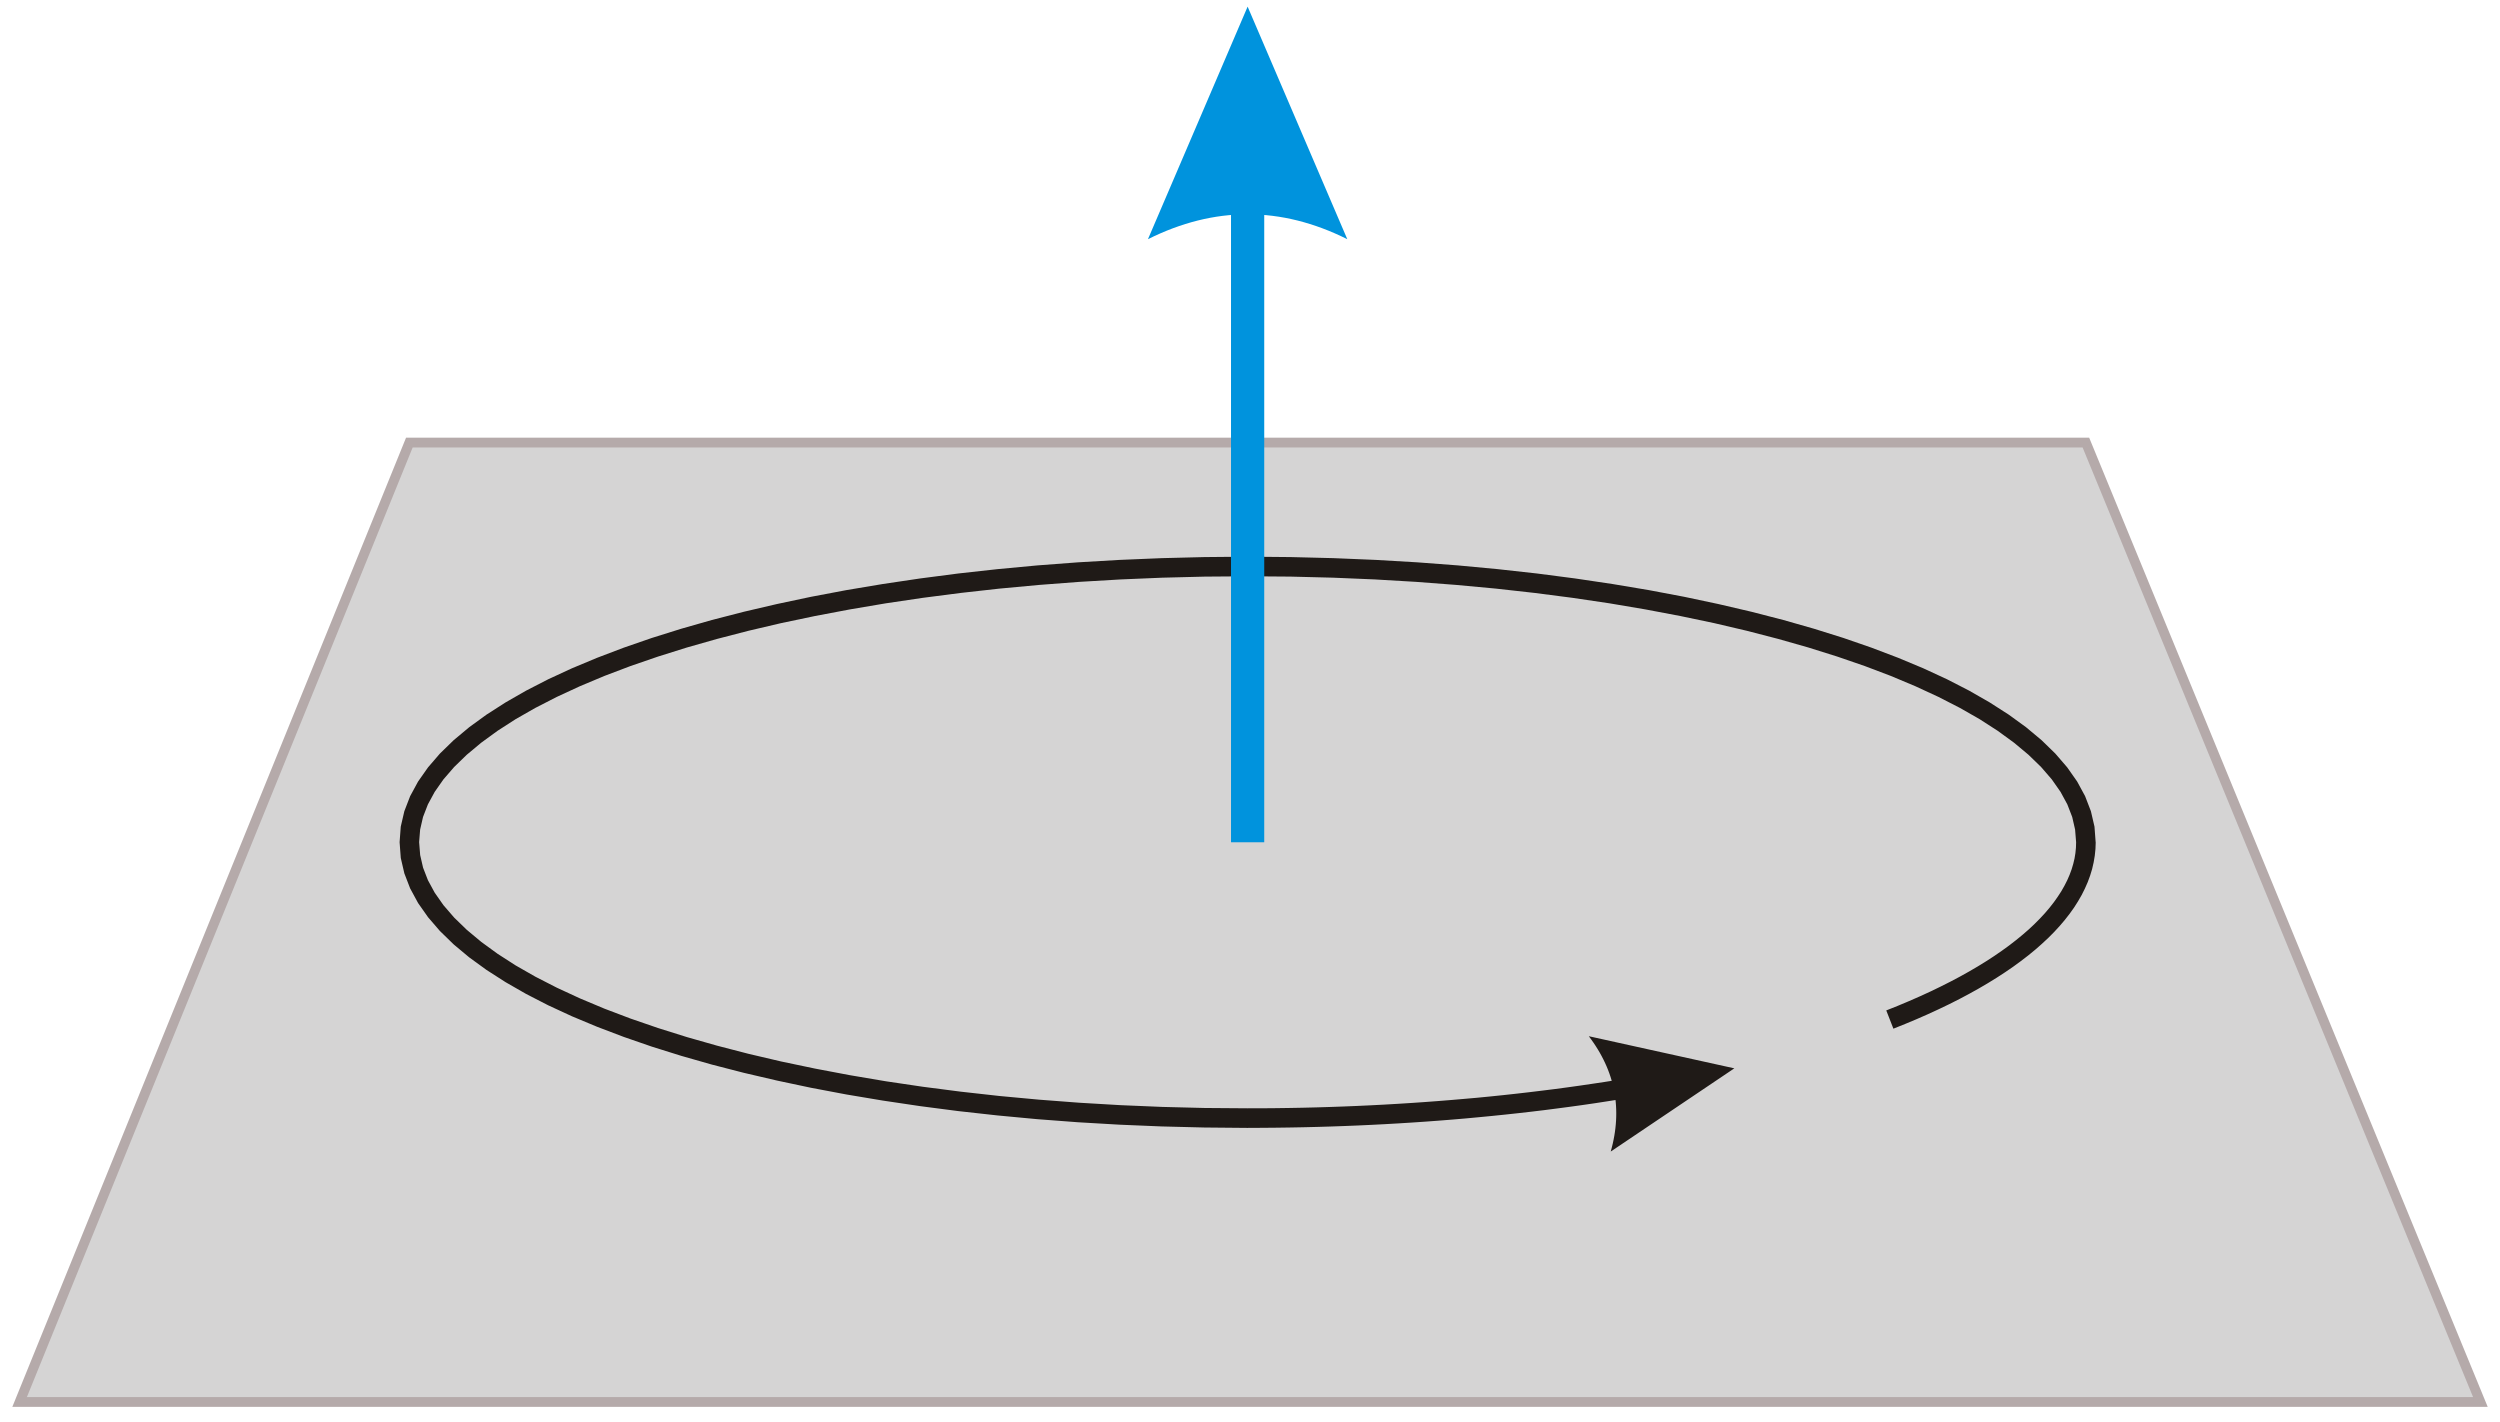 <?xml version="1.0" encoding="UTF-8"?>
<!DOCTYPE svg PUBLIC "-//W3C//DTD SVG 1.1//EN" "http://www.w3.org/Graphics/SVG/1.1/DTD/svg11.dtd">
<!-- Creator: CorelDRAW -->
<svg xmlns="http://www.w3.org/2000/svg" xml:space="preserve" width="255px" height="145px" style="shape-rendering:geometricPrecision; text-rendering:geometricPrecision; image-rendering:optimizeQuality; fill-rule:evenodd; clip-rule:evenodd"
viewBox="0 0 255 145">
 <defs>
  <style type="text/css">
   <![CDATA[
    .str0 {stroke:#B5AAAA;stroke-width:1}
    .fil0 {fill:#D5D4D4}
    .fil2 {fill:#0093DD;fill-rule:nonzero}
    .fil1 {fill:#1F1A17;fill-rule:nonzero}
   ]]>
  </style>
 </defs>
 <g id="Layer_x0020_1">
  <polygon class="fil0 str0" points="41.754,45.144 212.762,45.144 253,143 2,143 "/>
  <g>
   <path class="fil1" d="M211.765 85.914l1.993 0 0.004 0 -0.025 0.685 -0.07 0.681 -0.115 0.683 -0.155 0.677 -0.204 0.671 -0.245 0.665 -0.289 0.658 -0.328 0.656 -0.372 0.645 -0.408 0.642 -0.45 0.631 -0.49 0.627 -0.528 0.62 -0.567 0.616 -0.602 0.604 -0.643 0.6 -0.677 0.595 -0.715 0.586 -0.752 0.578 -0.789 0.576 -0.822 0.563 -0.863 0.561 -0.895 0.552 -0.932 0.546 -0.963 0.536 -1.003 0.533 -1.035 0.523 -1.074 0.516 -1.105 0.509 -1.14 0.501 -1.171 0.49 -1.209 0.486 -0.727 -1.861 1.178 -0.471 1.147 -0.482 1.109 -0.486 1.074 -0.493 1.035 -0.5 1.004 -0.507 0.964 -0.51 0.932 -0.52 0.893 -0.522 0.856 -0.528 0.816 -0.53 0.783 -0.54 0.742 -0.537 0.706 -0.547 0.668 -0.547 0.63 -0.548 0.589 -0.553 0.554 -0.557 0.512 -0.553 0.474 -0.558 0.435 -0.557 0.396 -0.561 0.361 -0.556 0.317 -0.559 0.282 -0.554 0.242 -0.557 0.206 -0.556 0.165 -0.554 0.132 -0.552 0.091 -0.55 0.054 -0.555 0.017 -0.553 0.004 0zm-84.507 -27.132l0 -2.001 0 0 4.415 0.041 4.357 0.109 4.294 0.179 4.23 0.247 4.152 0.314 4.077 0.383 3.988 0.442 3.902 0.508 3.807 0.567 3.706 0.621 3.6 0.681 3.489 0.74 3.376 0.788 3.254 0.839 3.126 0.892 2.997 0.939 2.859 0.989 2.715 1.032 2.574 1.074 2.419 1.119 2.259 1.161 2.102 1.206 1.935 1.241 1.763 1.281 1.586 1.324 1.403 1.366 1.211 1.405 1.017 1.447 0.811 1.495 0.591 1.533 0.365 1.573 0.119 1.596 -1.993 0 -0.104 -1.299 -0.295 -1.284 -0.497 -1.283 -0.693 -1.276 -0.893 -1.275 -1.094 -1.265 -1.286 -1.248 -1.477 -1.231 -1.662 -1.211 -1.841 -1.186 -2.016 -1.151 -2.189 -1.122 -2.349 -1.087 -2.504 -1.051 -2.66 -1.009 -2.804 -0.965 -2.943 -0.924 -3.079 -0.876 -3.207 -0.831 -3.329 -0.781 -3.449 -0.724 -3.561 -0.674 -3.667 -0.621 -3.768 -0.559 -3.863 -0.5 -3.957 -0.442 -4.038 -0.375 -4.12 -0.314 -4.191 -0.247 -4.263 -0.179 -4.326 -0.109 -4.384 -0.033 0 0zm-84.507 27.132l-1.993 0 0 0 0.119 -1.596 0.365 -1.573 0.591 -1.533 0.811 -1.495 1.017 -1.447 1.211 -1.405 1.403 -1.366 1.586 -1.324 1.763 -1.281 1.935 -1.241 2.102 -1.206 2.259 -1.161 2.419 -1.119 2.574 -1.074 2.715 -1.032 2.859 -0.989 2.997 -0.939 3.126 -0.892 3.254 -0.839 3.376 -0.788 3.489 -0.74 3.6 -0.681 3.706 -0.621 3.807 -0.567 3.902 -0.508 3.988 -0.442 4.077 -0.383 4.152 -0.314 4.23 -0.247 4.294 -0.179 4.357 -0.109 4.415 -0.041 0 2.001 -4.384 0.033 -4.326 0.109 -4.263 0.179 -4.191 0.247 -4.12 0.314 -4.037 0.375 -3.957 0.442 -3.863 0.5 -3.768 0.559 -3.667 0.621 -3.561 0.674 -3.449 0.724 -3.329 0.781 -3.207 0.831 -3.079 0.876 -2.943 0.924 -2.804 0.965 -2.66 1.009 -2.504 1.051 -2.349 1.087 -2.189 1.122 -2.016 1.151 -1.841 1.186 -1.662 1.211 -1.477 1.231 -1.286 1.248 -1.094 1.265 -0.893 1.275 -0.693 1.276 -0.497 1.283 -0.295 1.284 -0.104 1.299 0 0zm84.507 27.132l0 2.001 0 0 -4.415 -0.041 -4.357 -0.109 -4.294 -0.179 -4.23 -0.247 -4.152 -0.314 -4.077 -0.383 -3.988 -0.442 -3.902 -0.508 -3.807 -0.567 -3.706 -0.621 -3.6 -0.681 -3.489 -0.74 -3.376 -0.788 -3.254 -0.839 -3.126 -0.892 -2.997 -0.939 -2.859 -0.989 -2.715 -1.032 -2.574 -1.074 -2.419 -1.119 -2.259 -1.161 -2.102 -1.206 -1.935 -1.241 -1.763 -1.281 -1.586 -1.324 -1.403 -1.366 -1.211 -1.405 -1.017 -1.447 -0.811 -1.495 -0.591 -1.533 -0.365 -1.573 -0.119 -1.596 1.993 0 0.104 1.299 0.295 1.284 0.497 1.283 0.693 1.276 0.893 1.275 1.094 1.265 1.286 1.248 1.477 1.231 1.662 1.211 1.841 1.186 2.016 1.151 2.189 1.122 2.349 1.087 2.504 1.051 2.66 1.009 2.804 0.965 2.943 0.924 3.079 0.876 3.207 0.831 3.329 0.781 3.449 0.724 3.561 0.674 3.667 0.621 3.768 0.559 3.863 0.5 3.957 0.442 4.037 0.375 4.12 0.314 4.191 0.247 4.263 0.179 4.326 0.109 4.384 0.033 0 0zm42.563 -3.748l0.367 1.962 -1.227 0.228 -1.24 0.225 -1.25 0.214 -1.26 0.207 -1.265 0.2 -1.278 0.197 -1.283 0.187 -1.295 0.179 -1.304 0.172 -1.308 0.169 -1.319 0.158 -1.322 0.151 -1.333 0.144 -1.336 0.137 -1.347 0.13 -1.349 0.126 -1.354 0.115 -1.364 0.108 -1.366 0.101 -1.374 0.093 -1.376 0.086 -1.384 0.079 -1.384 0.071 -1.388 0.064 -1.396 0.056 -1.395 0.049 -1.402 0.042 -1.401 0.034 -1.403 0.026 -1.41 0.019 -1.408 0.012 -1.41 0.008 0 -2.001 1.402 0 1.4 -0.012 1.394 -0.019 1.395 -0.026 1.393 -0.034 1.387 -0.042 1.387 -0.049 1.38 -0.056 1.38 -0.064 1.376 -0.071 1.368 -0.079 1.368 -0.086 1.359 -0.093 1.358 -0.101 1.348 -0.108 1.347 -0.115 1.341 -0.118 1.331 -0.13 1.328 -0.137 1.318 -0.144 1.314 -0.151 1.303 -0.158 1.3 -0.162 1.288 -0.172 1.28 -0.179 1.275 -0.187 1.262 -0.189 1.257 -0.2 1.244 -0.207 1.234 -0.214 1.225 -0.217 1.219 -0.228zm7.083 -0.329l-12.611 8.49 0.108 -0.401 0.097 -0.399 0.085 -0.397 0.074 -0.395 0.062 -0.393 0.051 -0.391 0.039 -0.389 0.028 -0.386 0.016 -0.384 0.005 -0.382 -0.007 -0.38 -0.018 -0.378 -0.029 -0.375 -0.041 -0.373 -0.053 -0.371 -0.064 -0.369 -0.075 -0.367 -0.087 -0.364 -0.099 -0.362 -0.11 -0.36 -0.122 -0.358 -0.133 -0.356 -0.145 -0.353 -0.156 -0.351 -0.168 -0.349 -0.179 -0.347 -0.19 -0.345 -0.202 -0.342 -0.213 -0.34 -0.225 -0.338 -0.236 -0.336 -0.248 -0.334 0 0 14.845 3.276z"/>
  </g>
  <g>
   <path class="fil2" d="M128.952 12.598l0 73.316 -3.389 0 0 -73.316 3.389 0zm-1.694 -11.921l10.166 23.72 -0.635 -0.308 -0.636 -0.288 -0.635 -0.268 -0.636 -0.248 -0.635 -0.228 -0.635 -0.208 -0.636 -0.189 -0.635 -0.169 -0.635 -0.149 -0.636 -0.129 -0.635 -0.109 -0.636 -0.089 -0.635 -0.069 -0.635 -0.05 -0.636 -0.03 -0.635 -0.01 -0.635 0.01 -0.636 0.03 -0.635 0.05 -0.636 0.069 -0.635 0.089 -0.635 0.109 -0.636 0.129 -0.635 0.149 -0.635 0.169 -0.636 0.189 -0.635 0.208 -0.636 0.228 -0.635 0.248 -0.635 0.268 -0.636 0.288 -0.635 0.308 0 0 10.166 -23.72z"/>
  </g>
 </g>
</svg>
